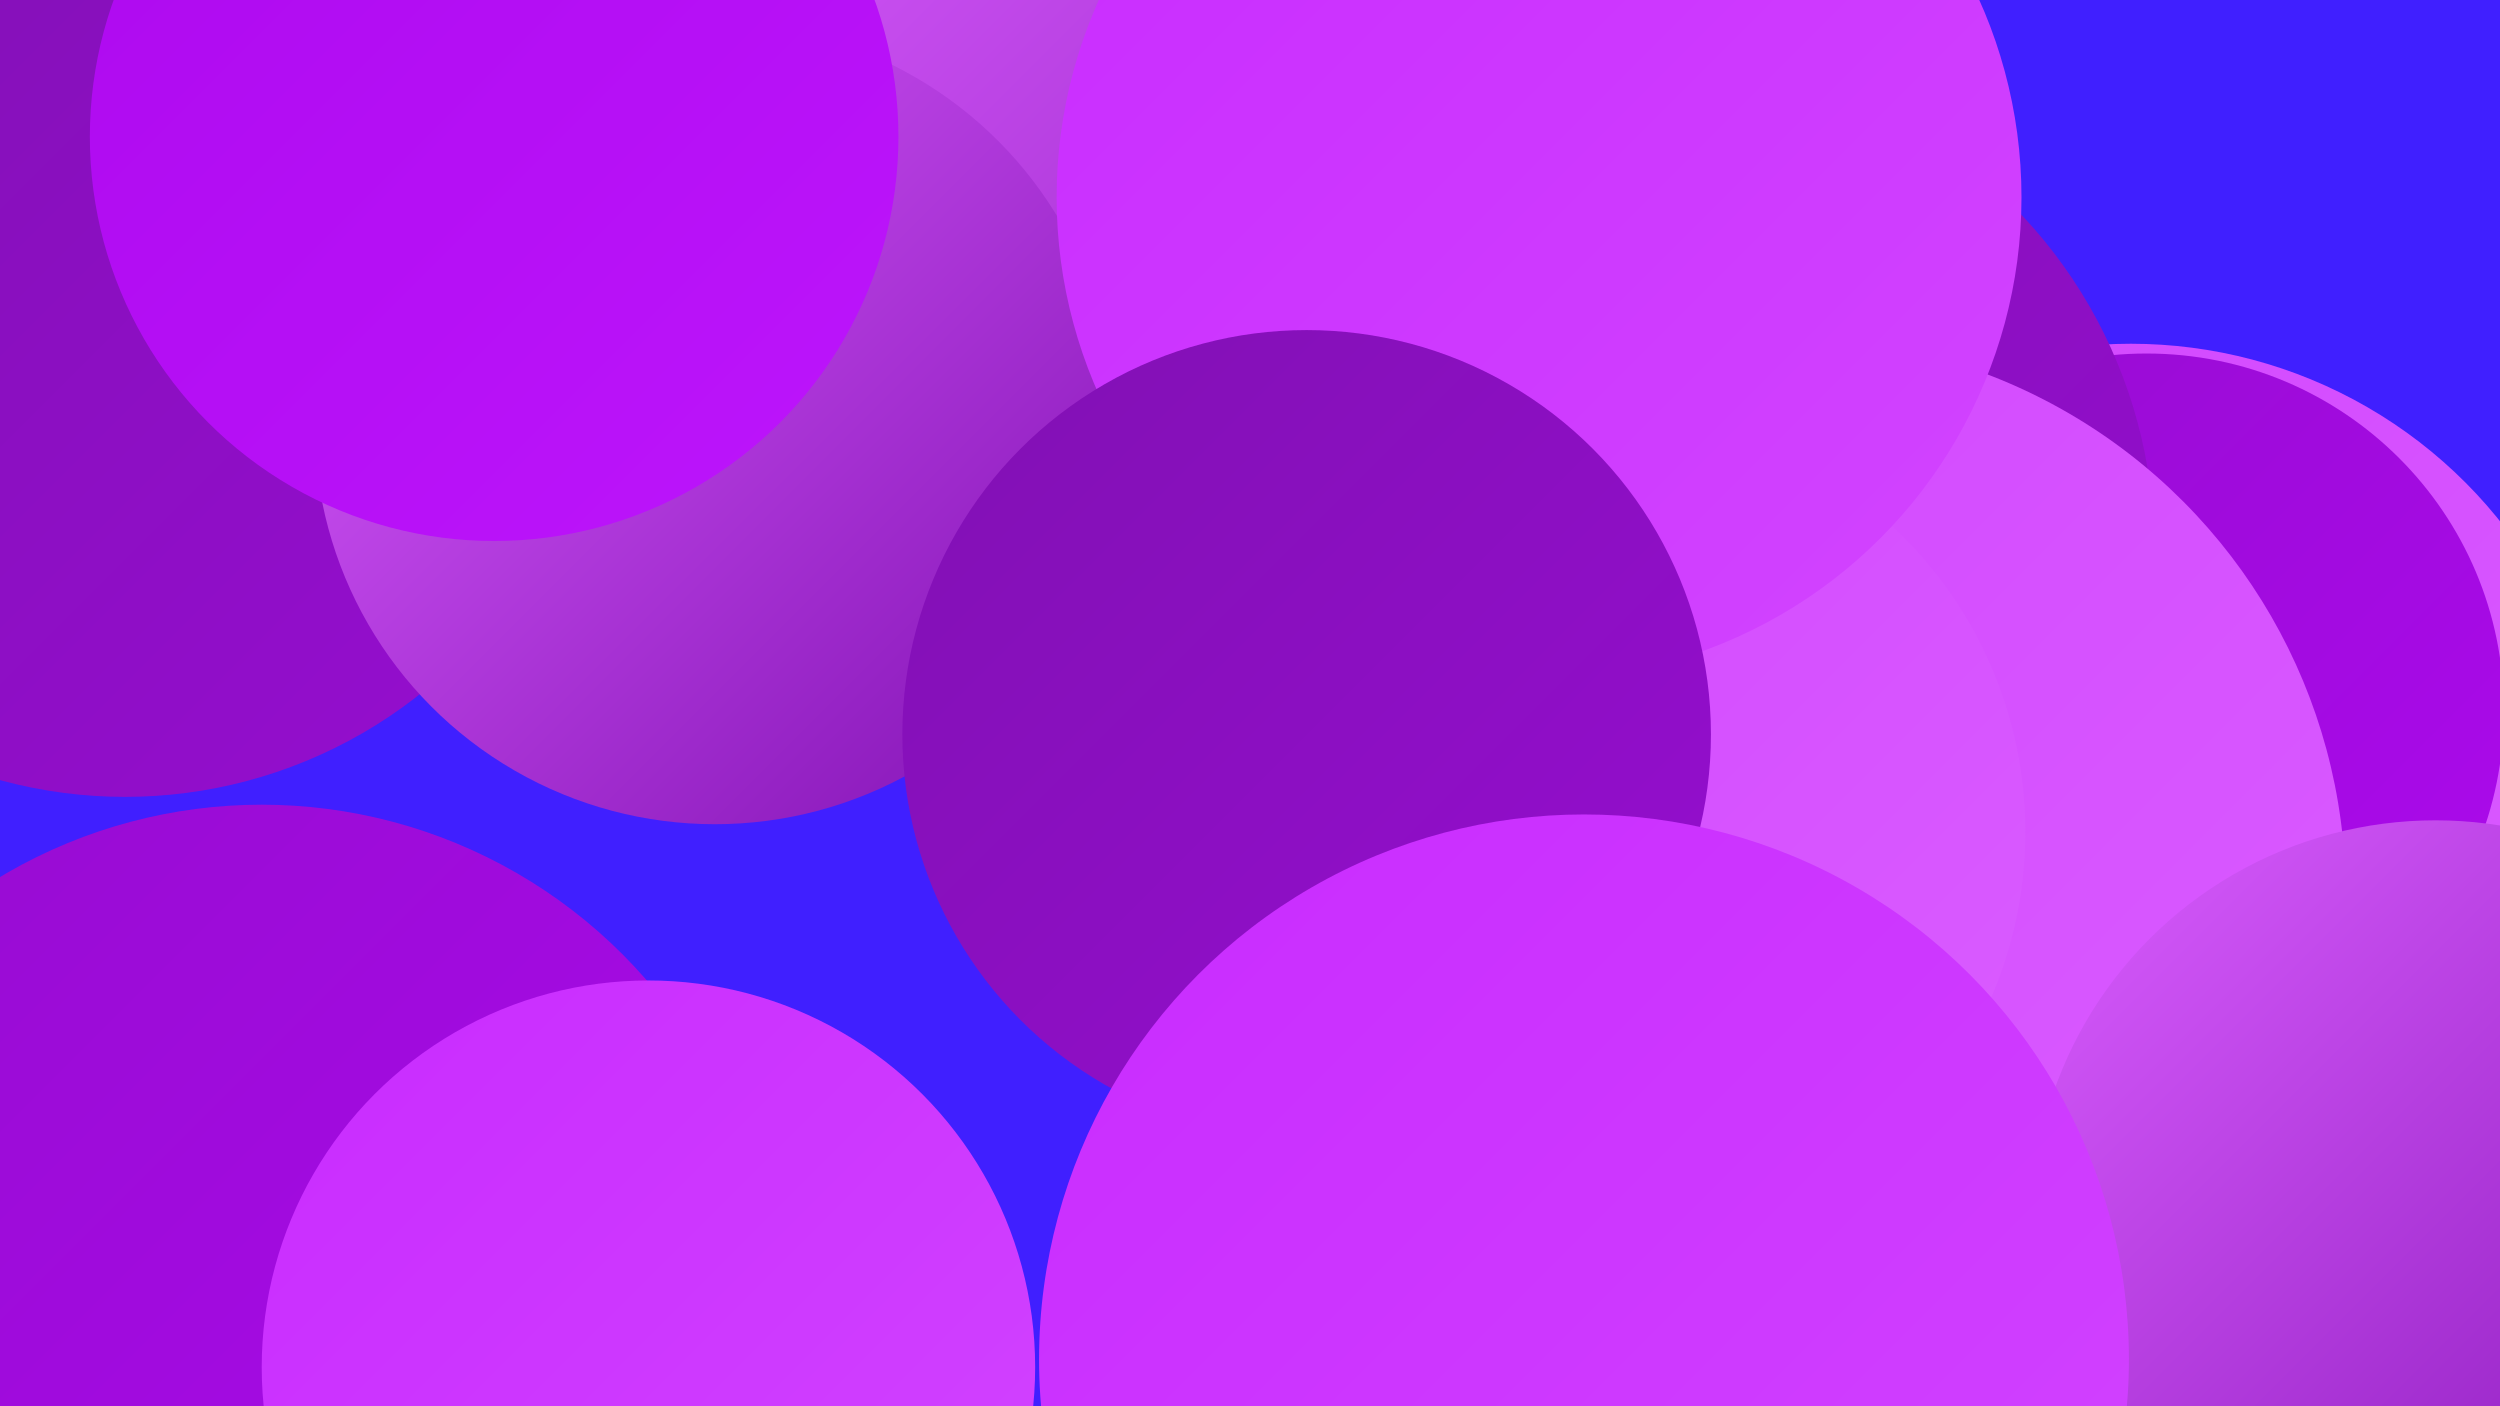 <?xml version="1.0" encoding="UTF-8"?><svg width="1280" height="720" xmlns="http://www.w3.org/2000/svg"><defs><linearGradient id="grad0" x1="0%" y1="0%" x2="100%" y2="100%"><stop offset="0%" style="stop-color:#8111b3;stop-opacity:1" /><stop offset="100%" style="stop-color:#960dd0;stop-opacity:1" /></linearGradient><linearGradient id="grad1" x1="0%" y1="0%" x2="100%" y2="100%"><stop offset="0%" style="stop-color:#960dd0;stop-opacity:1" /><stop offset="100%" style="stop-color:#ad09ee;stop-opacity:1" /></linearGradient><linearGradient id="grad2" x1="0%" y1="0%" x2="100%" y2="100%"><stop offset="0%" style="stop-color:#ad09ee;stop-opacity:1" /><stop offset="100%" style="stop-color:#bd15fc;stop-opacity:1" /></linearGradient><linearGradient id="grad3" x1="0%" y1="0%" x2="100%" y2="100%"><stop offset="0%" style="stop-color:#bd15fc;stop-opacity:1" /><stop offset="100%" style="stop-color:#c92bff;stop-opacity:1" /></linearGradient><linearGradient id="grad4" x1="0%" y1="0%" x2="100%" y2="100%"><stop offset="0%" style="stop-color:#c92bff;stop-opacity:1" /><stop offset="100%" style="stop-color:#d245ff;stop-opacity:1" /></linearGradient><linearGradient id="grad5" x1="0%" y1="0%" x2="100%" y2="100%"><stop offset="0%" style="stop-color:#d245ff;stop-opacity:1" /><stop offset="100%" style="stop-color:#da5eff;stop-opacity:1" /></linearGradient><linearGradient id="grad6" x1="0%" y1="0%" x2="100%" y2="100%"><stop offset="0%" style="stop-color:#da5eff;stop-opacity:1" /><stop offset="100%" style="stop-color:#8111b3;stop-opacity:1" /></linearGradient></defs><rect width="1280" height="720" fill="#401fff" /><circle cx="1198" cy="557" r="273" fill="url(#grad0)" /><circle cx="770" cy="511" r="185" fill="url(#grad6)" /><circle cx="134" cy="673" r="261" fill="url(#grad1)" /><circle cx="674" cy="176" r="234" fill="url(#grad4)" /><circle cx="64" cy="165" r="243" fill="url(#grad0)" /><circle cx="1196" cy="615" r="182" fill="url(#grad1)" /><circle cx="1091" cy="418" r="242" fill="url(#grad5)" /><circle cx="878" cy="489" r="283" fill="url(#grad2)" /><circle cx="1099" cy="364" r="183" fill="url(#grad1)" /><circle cx="854" cy="281" r="249" fill="url(#grad0)" /><circle cx="670" cy="72" r="266" fill="url(#grad6)" /><circle cx="332" cy="700" r="198" fill="url(#grad4)" /><circle cx="366" cy="217" r="205" fill="url(#grad6)" /><circle cx="916" cy="458" r="285" fill="url(#grad5)" /><circle cx="823" cy="426" r="214" fill="url(#grad5)" /><circle cx="788" cy="101" r="247" fill="url(#grad4)" /><circle cx="669" cy="376" r="207" fill="url(#grad0)" /><circle cx="1247" cy="627" r="207" fill="url(#grad6)" /><circle cx="253" cy="70" r="207" fill="url(#grad2)" /><circle cx="811" cy="696" r="279" fill="url(#grad4)" /></svg>